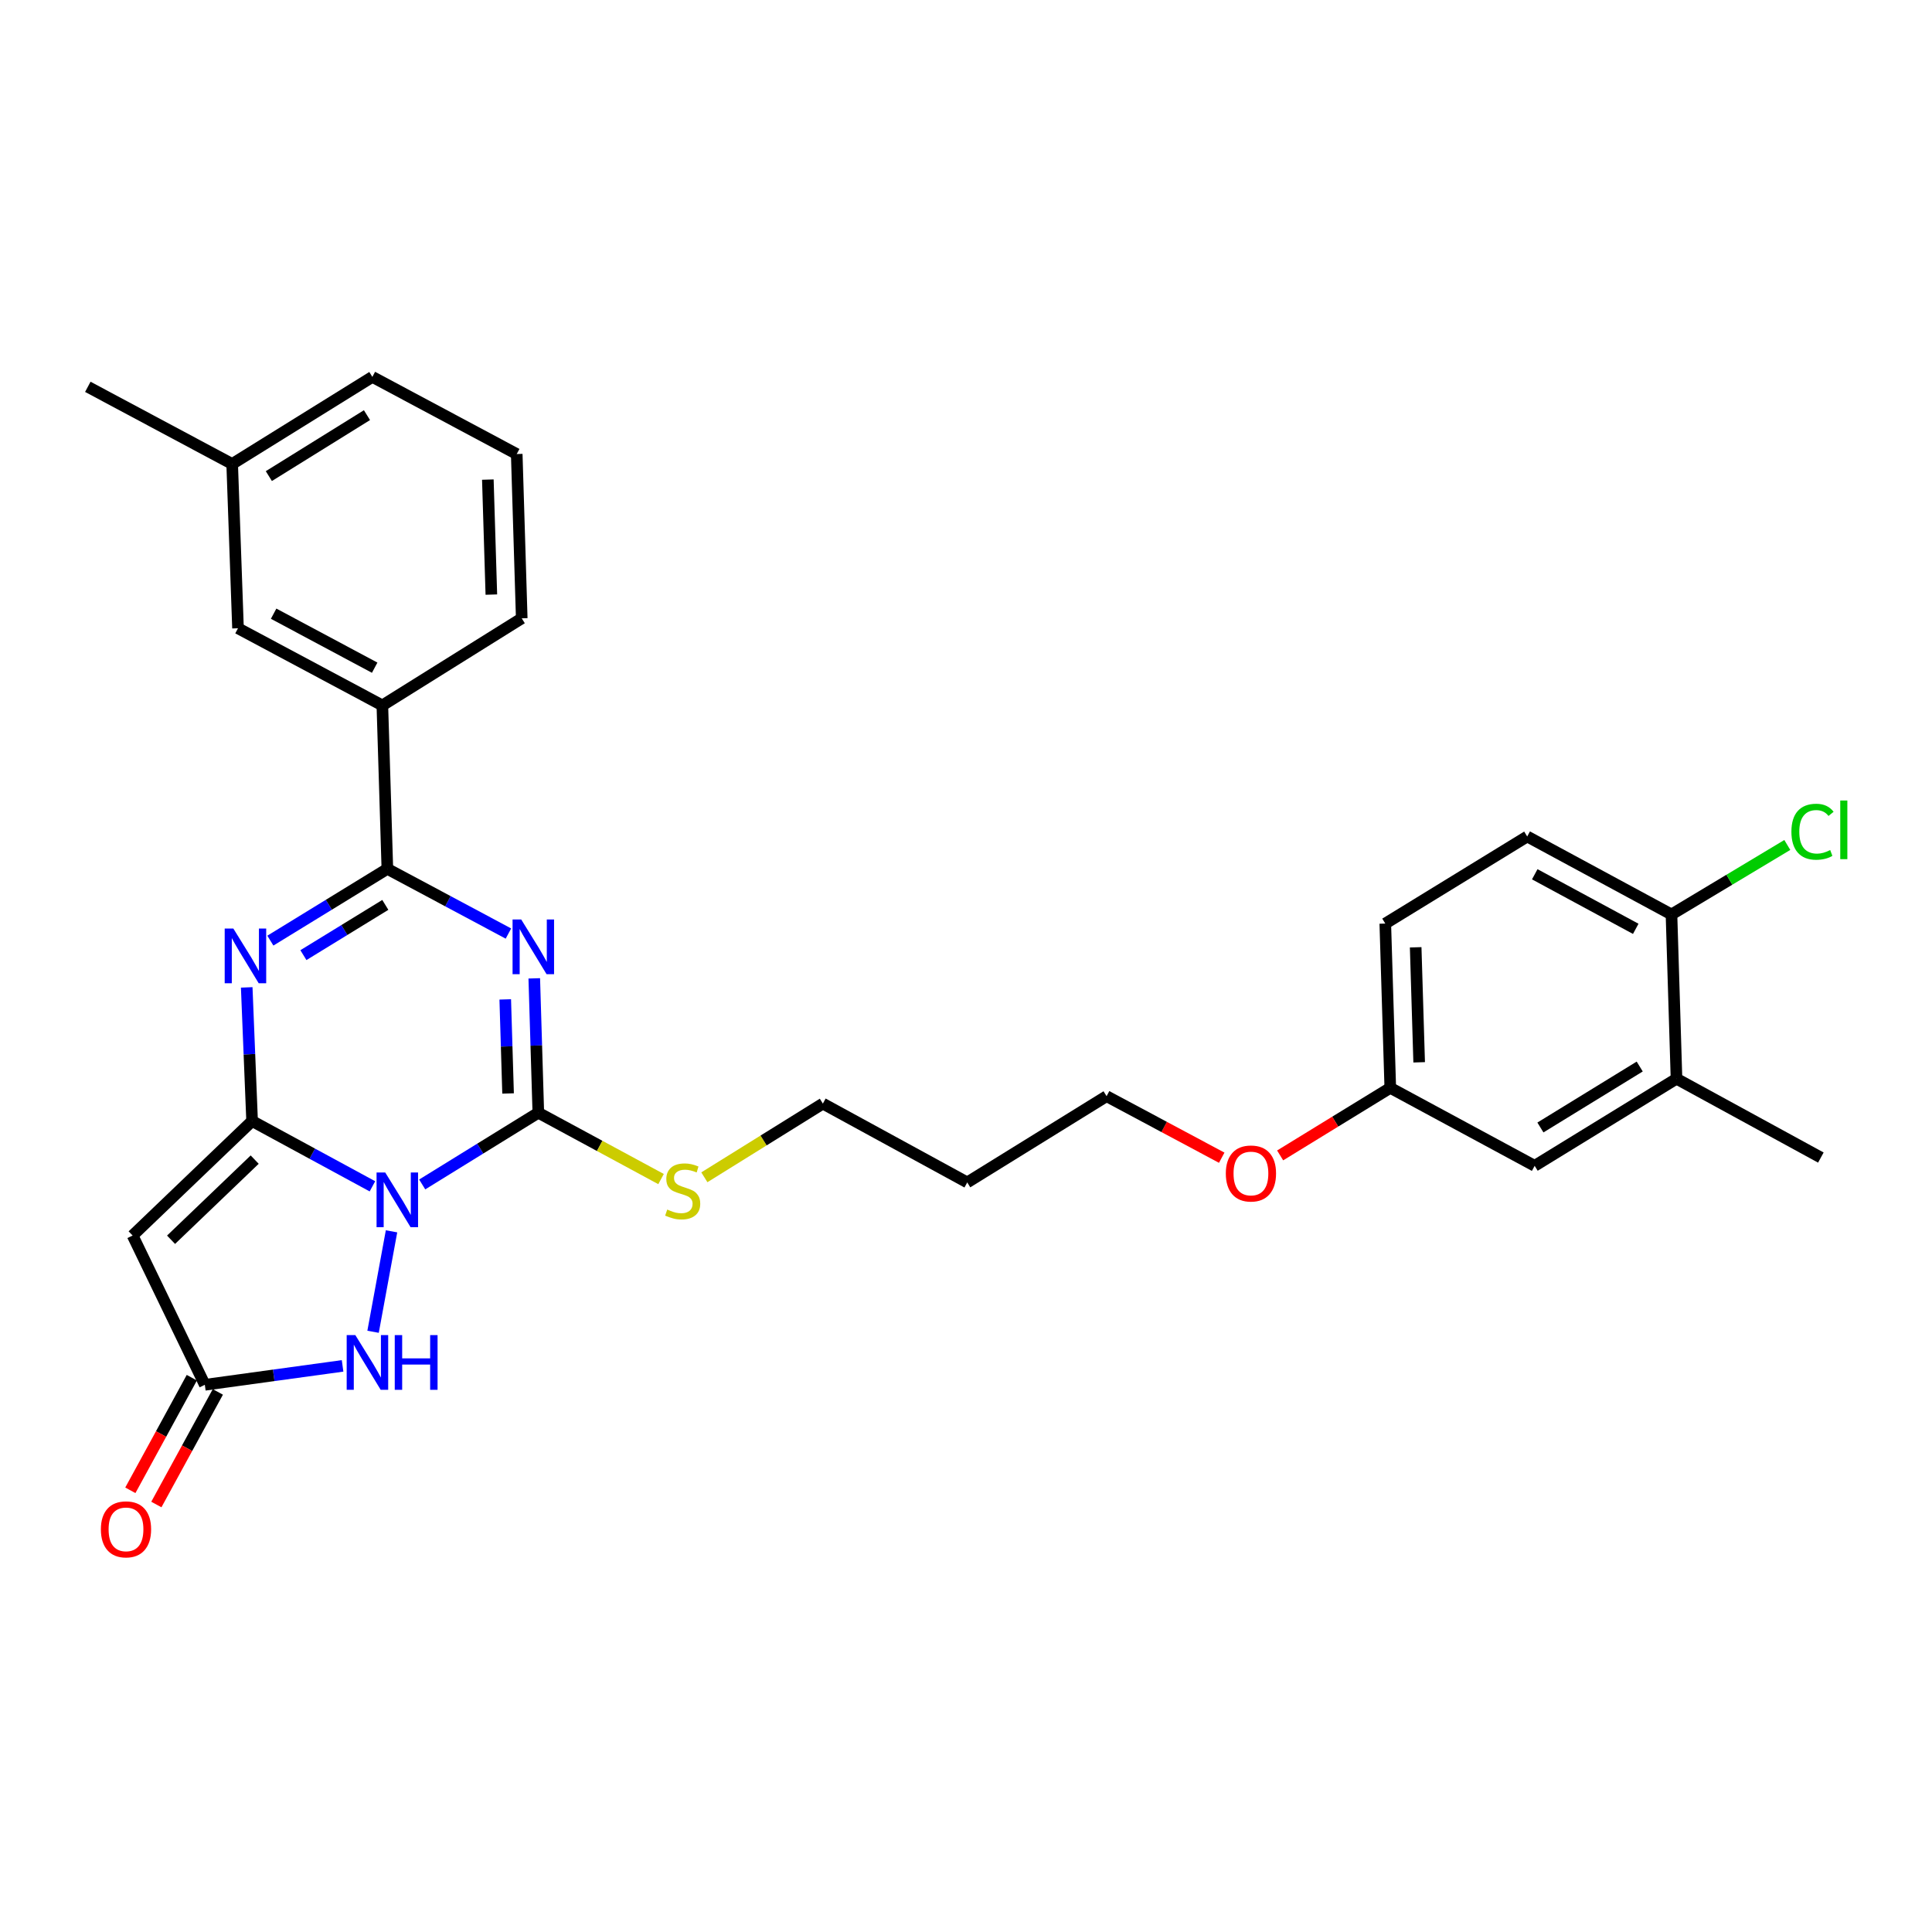 <?xml version='1.0' encoding='iso-8859-1'?>
<svg version='1.1' baseProfile='full'
              xmlns='http://www.w3.org/2000/svg'
                      xmlns:rdkit='http://www.rdkit.org/xml'
                      xmlns:xlink='http://www.w3.org/1999/xlink'
                  xml:space='preserve'
width='1000px' height='1000px' viewBox='0 0 1000 1000'>
<!-- END OF HEADER -->
<rect style='opacity:1.0;fill:#FFFFFF;stroke:none' width='1000' height='1000' x='0' y='0'> </rect>
<path class='bond-0' d='M 192.771,614.042 L 161.629,597.143' style='fill:none;fill-rule:evenodd;stroke:#0000FF;stroke-width:6px;stroke-linecap:butt;stroke-linejoin:miter;stroke-opacity:1' />
<path class='bond-0' d='M 161.629,597.143 L 130.488,580.244' style='fill:none;fill-rule:evenodd;stroke:#000000;stroke-width:6px;stroke-linecap:butt;stroke-linejoin:miter;stroke-opacity:1' />
<path class='bond-2' d='M 218.533,613.071 L 248.584,594.509' style='fill:none;fill-rule:evenodd;stroke:#0000FF;stroke-width:6px;stroke-linecap:butt;stroke-linejoin:miter;stroke-opacity:1' />
<path class='bond-2' d='M 248.584,594.509 L 278.635,575.947' style='fill:none;fill-rule:evenodd;stroke:#000000;stroke-width:6px;stroke-linecap:butt;stroke-linejoin:miter;stroke-opacity:1' />
<path class='bond-6' d='M 202.654,637.33 L 193.102,689.325' style='fill:none;fill-rule:evenodd;stroke:#0000FF;stroke-width:6px;stroke-linecap:butt;stroke-linejoin:miter;stroke-opacity:1' />
<path class='bond-3' d='M 130.488,580.244 L 129.094,545.659' style='fill:none;fill-rule:evenodd;stroke:#000000;stroke-width:6px;stroke-linecap:butt;stroke-linejoin:miter;stroke-opacity:1' />
<path class='bond-3' d='M 129.094,545.659 L 127.7,511.074' style='fill:none;fill-rule:evenodd;stroke:#0000FF;stroke-width:6px;stroke-linecap:butt;stroke-linejoin:miter;stroke-opacity:1' />
<path class='bond-5' d='M 130.488,580.244 L 68.644,639.505' style='fill:none;fill-rule:evenodd;stroke:#000000;stroke-width:6px;stroke-linecap:butt;stroke-linejoin:miter;stroke-opacity:1' />
<path class='bond-5' d='M 131.828,600.213 L 88.538,641.696' style='fill:none;fill-rule:evenodd;stroke:#000000;stroke-width:6px;stroke-linecap:butt;stroke-linejoin:miter;stroke-opacity:1' />
<path class='bond-1' d='M 276.536,506.394 L 277.585,541.171' style='fill:none;fill-rule:evenodd;stroke:#0000FF;stroke-width:6px;stroke-linecap:butt;stroke-linejoin:miter;stroke-opacity:1' />
<path class='bond-1' d='M 277.585,541.171 L 278.635,575.947' style='fill:none;fill-rule:evenodd;stroke:#000000;stroke-width:6px;stroke-linecap:butt;stroke-linejoin:miter;stroke-opacity:1' />
<path class='bond-1' d='M 261.512,517.29 L 262.246,541.634' style='fill:none;fill-rule:evenodd;stroke:#0000FF;stroke-width:6px;stroke-linecap:butt;stroke-linejoin:miter;stroke-opacity:1' />
<path class='bond-1' d='M 262.246,541.634 L 262.981,565.977' style='fill:none;fill-rule:evenodd;stroke:#000000;stroke-width:6px;stroke-linecap:butt;stroke-linejoin:miter;stroke-opacity:1' />
<path class='bond-4' d='M 263.162,483.204 L 231.83,466.461' style='fill:none;fill-rule:evenodd;stroke:#0000FF;stroke-width:6px;stroke-linecap:butt;stroke-linejoin:miter;stroke-opacity:1' />
<path class='bond-4' d='M 231.83,466.461 L 200.499,449.719' style='fill:none;fill-rule:evenodd;stroke:#000000;stroke-width:6px;stroke-linecap:butt;stroke-linejoin:miter;stroke-opacity:1' />
<path class='bond-10' d='M 278.635,575.947 L 310.396,593.116' style='fill:none;fill-rule:evenodd;stroke:#000000;stroke-width:6px;stroke-linecap:butt;stroke-linejoin:miter;stroke-opacity:1' />
<path class='bond-10' d='M 310.396,593.116 L 342.157,610.285' style='fill:none;fill-rule:evenodd;stroke:#CCCC00;stroke-width:6px;stroke-linecap:butt;stroke-linejoin:miter;stroke-opacity:1' />
<path class='bond-30' d='M 139.938,486.867 L 170.218,468.293' style='fill:none;fill-rule:evenodd;stroke:#0000FF;stroke-width:6px;stroke-linecap:butt;stroke-linejoin:miter;stroke-opacity:1' />
<path class='bond-30' d='M 170.218,468.293 L 200.499,449.719' style='fill:none;fill-rule:evenodd;stroke:#000000;stroke-width:6px;stroke-linecap:butt;stroke-linejoin:miter;stroke-opacity:1' />
<path class='bond-30' d='M 157.046,494.375 L 178.242,481.374' style='fill:none;fill-rule:evenodd;stroke:#0000FF;stroke-width:6px;stroke-linecap:butt;stroke-linejoin:miter;stroke-opacity:1' />
<path class='bond-30' d='M 178.242,481.374 L 199.439,468.372' style='fill:none;fill-rule:evenodd;stroke:#000000;stroke-width:6px;stroke-linecap:butt;stroke-linejoin:miter;stroke-opacity:1' />
<path class='bond-8' d='M 200.499,449.719 L 197.907,365.12' style='fill:none;fill-rule:evenodd;stroke:#000000;stroke-width:6px;stroke-linecap:butt;stroke-linejoin:miter;stroke-opacity:1' />
<path class='bond-29' d='M 68.644,639.505 L 106.02,716.771' style='fill:none;fill-rule:evenodd;stroke:#000000;stroke-width:6px;stroke-linecap:butt;stroke-linejoin:miter;stroke-opacity:1' />
<path class='bond-7' d='M 177.319,706.977 L 141.669,711.874' style='fill:none;fill-rule:evenodd;stroke:#0000FF;stroke-width:6px;stroke-linecap:butt;stroke-linejoin:miter;stroke-opacity:1' />
<path class='bond-7' d='M 141.669,711.874 L 106.02,716.771' style='fill:none;fill-rule:evenodd;stroke:#000000;stroke-width:6px;stroke-linecap:butt;stroke-linejoin:miter;stroke-opacity:1' />
<path class='bond-12' d='M 99.285,713.094 L 83.374,742.237' style='fill:none;fill-rule:evenodd;stroke:#000000;stroke-width:6px;stroke-linecap:butt;stroke-linejoin:miter;stroke-opacity:1' />
<path class='bond-12' d='M 83.374,742.237 L 67.463,771.38' style='fill:none;fill-rule:evenodd;stroke:#FF0000;stroke-width:6px;stroke-linecap:butt;stroke-linejoin:miter;stroke-opacity:1' />
<path class='bond-12' d='M 112.754,720.448 L 96.843,749.591' style='fill:none;fill-rule:evenodd;stroke:#000000;stroke-width:6px;stroke-linecap:butt;stroke-linejoin:miter;stroke-opacity:1' />
<path class='bond-12' d='M 96.843,749.591 L 80.932,778.734' style='fill:none;fill-rule:evenodd;stroke:#FF0000;stroke-width:6px;stroke-linecap:butt;stroke-linejoin:miter;stroke-opacity:1' />
<path class='bond-13' d='M 197.907,365.12 L 123.19,325.187' style='fill:none;fill-rule:evenodd;stroke:#000000;stroke-width:6px;stroke-linecap:butt;stroke-linejoin:miter;stroke-opacity:1' />
<path class='bond-13' d='M 193.933,345.596 L 141.631,317.643' style='fill:none;fill-rule:evenodd;stroke:#000000;stroke-width:6px;stroke-linecap:butt;stroke-linejoin:miter;stroke-opacity:1' />
<path class='bond-22' d='M 197.907,365.12 L 270.05,320.046' style='fill:none;fill-rule:evenodd;stroke:#000000;stroke-width:6px;stroke-linecap:butt;stroke-linejoin:miter;stroke-opacity:1' />
<path class='bond-9' d='M 867.754,558.35 L 794.333,603.425' style='fill:none;fill-rule:evenodd;stroke:#000000;stroke-width:6px;stroke-linecap:butt;stroke-linejoin:miter;stroke-opacity:1' />
<path class='bond-9' d='M 848.712,552.034 L 797.317,583.586' style='fill:none;fill-rule:evenodd;stroke:#000000;stroke-width:6px;stroke-linecap:butt;stroke-linejoin:miter;stroke-opacity:1' />
<path class='bond-25' d='M 867.754,558.35 L 942.472,599.153' style='fill:none;fill-rule:evenodd;stroke:#000000;stroke-width:6px;stroke-linecap:butt;stroke-linejoin:miter;stroke-opacity:1' />
<path class='bond-32' d='M 867.754,558.35 L 865.154,473.317' style='fill:none;fill-rule:evenodd;stroke:#000000;stroke-width:6px;stroke-linecap:butt;stroke-linejoin:miter;stroke-opacity:1' />
<path class='bond-24' d='M 364.577,609.366 L 395.245,590.295' style='fill:none;fill-rule:evenodd;stroke:#CCCC00;stroke-width:6px;stroke-linecap:butt;stroke-linejoin:miter;stroke-opacity:1' />
<path class='bond-24' d='M 395.245,590.295 L 425.913,571.224' style='fill:none;fill-rule:evenodd;stroke:#000000;stroke-width:6px;stroke-linecap:butt;stroke-linejoin:miter;stroke-opacity:1' />
<path class='bond-11' d='M 865.154,473.317 L 790.479,432.966' style='fill:none;fill-rule:evenodd;stroke:#000000;stroke-width:6px;stroke-linecap:butt;stroke-linejoin:miter;stroke-opacity:1' />
<path class='bond-11' d='M 846.658,480.766 L 794.385,452.52' style='fill:none;fill-rule:evenodd;stroke:#000000;stroke-width:6px;stroke-linecap:butt;stroke-linejoin:miter;stroke-opacity:1' />
<path class='bond-17' d='M 865.154,473.317 L 895.128,455.334' style='fill:none;fill-rule:evenodd;stroke:#000000;stroke-width:6px;stroke-linecap:butt;stroke-linejoin:miter;stroke-opacity:1' />
<path class='bond-17' d='M 895.128,455.334 L 925.101,437.35' style='fill:none;fill-rule:evenodd;stroke:#00CC00;stroke-width:6px;stroke-linecap:butt;stroke-linejoin:miter;stroke-opacity:1' />
<path class='bond-18' d='M 123.19,325.187 L 120.172,240.154' style='fill:none;fill-rule:evenodd;stroke:#000000;stroke-width:6px;stroke-linecap:butt;stroke-linejoin:miter;stroke-opacity:1' />
<path class='bond-14' d='M 794.333,603.425 L 719.607,563.074' style='fill:none;fill-rule:evenodd;stroke:#000000;stroke-width:6px;stroke-linecap:butt;stroke-linejoin:miter;stroke-opacity:1' />
<path class='bond-15' d='M 790.479,432.966 L 717.024,478.032' style='fill:none;fill-rule:evenodd;stroke:#000000;stroke-width:6px;stroke-linecap:butt;stroke-linejoin:miter;stroke-opacity:1' />
<path class='bond-16' d='M 719.607,563.074 L 691.102,580.557' style='fill:none;fill-rule:evenodd;stroke:#000000;stroke-width:6px;stroke-linecap:butt;stroke-linejoin:miter;stroke-opacity:1' />
<path class='bond-16' d='M 691.102,580.557 L 662.597,598.041' style='fill:none;fill-rule:evenodd;stroke:#FF0000;stroke-width:6px;stroke-linecap:butt;stroke-linejoin:miter;stroke-opacity:1' />
<path class='bond-19' d='M 719.607,563.074 L 717.024,478.032' style='fill:none;fill-rule:evenodd;stroke:#000000;stroke-width:6px;stroke-linecap:butt;stroke-linejoin:miter;stroke-opacity:1' />
<path class='bond-19' d='M 734.558,549.851 L 732.75,490.322' style='fill:none;fill-rule:evenodd;stroke:#000000;stroke-width:6px;stroke-linecap:butt;stroke-linejoin:miter;stroke-opacity:1' />
<path class='bond-28' d='M 120.172,240.154 L 45.455,200.22' style='fill:none;fill-rule:evenodd;stroke:#000000;stroke-width:6px;stroke-linecap:butt;stroke-linejoin:miter;stroke-opacity:1' />
<path class='bond-31' d='M 120.172,240.154 L 192.732,195.08' style='fill:none;fill-rule:evenodd;stroke:#000000;stroke-width:6px;stroke-linecap:butt;stroke-linejoin:miter;stroke-opacity:1' />
<path class='bond-31' d='M 139.154,246.428 L 189.946,214.876' style='fill:none;fill-rule:evenodd;stroke:#000000;stroke-width:6px;stroke-linecap:butt;stroke-linejoin:miter;stroke-opacity:1' />
<path class='bond-20' d='M 500.639,612.018 L 425.913,571.224' style='fill:none;fill-rule:evenodd;stroke:#000000;stroke-width:6px;stroke-linecap:butt;stroke-linejoin:miter;stroke-opacity:1' />
<path class='bond-26' d='M 500.639,612.018 L 572.764,567.379' style='fill:none;fill-rule:evenodd;stroke:#000000;stroke-width:6px;stroke-linecap:butt;stroke-linejoin:miter;stroke-opacity:1' />
<path class='bond-21' d='M 632.364,599.232 L 602.564,583.306' style='fill:none;fill-rule:evenodd;stroke:#FF0000;stroke-width:6px;stroke-linecap:butt;stroke-linejoin:miter;stroke-opacity:1' />
<path class='bond-21' d='M 602.564,583.306 L 572.764,567.379' style='fill:none;fill-rule:evenodd;stroke:#000000;stroke-width:6px;stroke-linecap:butt;stroke-linejoin:miter;stroke-opacity:1' />
<path class='bond-23' d='M 270.05,320.046 L 267.458,235.013' style='fill:none;fill-rule:evenodd;stroke:#000000;stroke-width:6px;stroke-linecap:butt;stroke-linejoin:miter;stroke-opacity:1' />
<path class='bond-23' d='M 254.322,307.759 L 252.508,248.235' style='fill:none;fill-rule:evenodd;stroke:#000000;stroke-width:6px;stroke-linecap:butt;stroke-linejoin:miter;stroke-opacity:1' />
<path class='bond-27' d='M 267.458,235.013 L 192.732,195.08' style='fill:none;fill-rule:evenodd;stroke:#000000;stroke-width:6px;stroke-linecap:butt;stroke-linejoin:miter;stroke-opacity:1' />
<path  class='atom-0' d='M 199.388 606.87
L 208.668 621.87
Q 209.588 623.35, 211.068 626.03
Q 212.548 628.71, 212.628 628.87
L 212.628 606.87
L 216.388 606.87
L 216.388 635.19
L 212.508 635.19
L 202.548 618.79
Q 201.388 616.87, 200.148 614.67
Q 198.948 612.47, 198.588 611.79
L 198.588 635.19
L 194.908 635.19
L 194.908 606.87
L 199.388 606.87
' fill='#0000FF'/>
<path  class='atom-2' d='M 269.783 475.927
L 279.063 490.927
Q 279.983 492.407, 281.463 495.087
Q 282.943 497.767, 283.023 497.927
L 283.023 475.927
L 286.783 475.927
L 286.783 504.247
L 282.903 504.247
L 272.943 487.847
Q 271.783 485.927, 270.543 483.727
Q 269.343 481.527, 268.983 480.847
L 268.983 504.247
L 265.303 504.247
L 265.303 475.927
L 269.783 475.927
' fill='#0000FF'/>
<path  class='atom-4' d='M 120.783 480.616
L 130.063 495.616
Q 130.983 497.096, 132.463 499.776
Q 133.943 502.456, 134.023 502.616
L 134.023 480.616
L 137.783 480.616
L 137.783 508.936
L 133.903 508.936
L 123.943 492.536
Q 122.783 490.616, 121.543 488.416
Q 120.343 486.216, 119.983 485.536
L 119.983 508.936
L 116.303 508.936
L 116.303 480.616
L 120.783 480.616
' fill='#0000FF'/>
<path  class='atom-7' d='M 183.923 691.05
L 193.203 706.05
Q 194.123 707.53, 195.603 710.21
Q 197.083 712.89, 197.163 713.05
L 197.163 691.05
L 200.923 691.05
L 200.923 719.37
L 197.043 719.37
L 187.083 702.97
Q 185.923 701.05, 184.683 698.85
Q 183.483 696.65, 183.123 695.97
L 183.123 719.37
L 179.443 719.37
L 179.443 691.05
L 183.923 691.05
' fill='#0000FF'/>
<path  class='atom-7' d='M 204.323 691.05
L 208.163 691.05
L 208.163 703.09
L 222.643 703.09
L 222.643 691.05
L 226.483 691.05
L 226.483 719.37
L 222.643 719.37
L 222.643 706.29
L 208.163 706.29
L 208.163 719.37
L 204.323 719.37
L 204.323 691.05
' fill='#0000FF'/>
<path  class='atom-11' d='M 345.361 626.061
Q 345.681 626.181, 347.001 626.741
Q 348.321 627.301, 349.761 627.661
Q 351.241 627.981, 352.681 627.981
Q 355.361 627.981, 356.921 626.701
Q 358.481 625.381, 358.481 623.101
Q 358.481 621.541, 357.681 620.581
Q 356.921 619.621, 355.721 619.101
Q 354.521 618.581, 352.521 617.981
Q 350.001 617.221, 348.481 616.501
Q 347.001 615.781, 345.921 614.261
Q 344.881 612.741, 344.881 610.181
Q 344.881 606.621, 347.281 604.421
Q 349.721 602.221, 354.521 602.221
Q 357.801 602.221, 361.521 603.781
L 360.601 606.861
Q 357.201 605.461, 354.641 605.461
Q 351.881 605.461, 350.361 606.621
Q 348.841 607.741, 348.881 609.701
Q 348.881 611.221, 349.641 612.141
Q 350.441 613.061, 351.561 613.581
Q 352.721 614.101, 354.641 614.701
Q 357.201 615.501, 358.721 616.301
Q 360.241 617.101, 361.321 618.741
Q 362.441 620.341, 362.441 623.101
Q 362.441 627.021, 359.801 629.141
Q 357.201 631.221, 352.841 631.221
Q 350.321 631.221, 348.401 630.661
Q 346.521 630.141, 344.281 629.221
L 345.361 626.061
' fill='#CCCC00'/>
<path  class='atom-13' d='M 52.217 791.585
Q 52.217 784.785, 55.577 780.985
Q 58.937 777.185, 65.217 777.185
Q 71.497 777.185, 74.857 780.985
Q 78.217 784.785, 78.217 791.585
Q 78.217 798.465, 74.817 802.385
Q 71.417 806.265, 65.217 806.265
Q 58.977 806.265, 55.577 802.385
Q 52.217 798.505, 52.217 791.585
M 65.217 803.065
Q 69.537 803.065, 71.857 800.185
Q 74.217 797.265, 74.217 791.585
Q 74.217 786.025, 71.857 783.225
Q 69.537 780.385, 65.217 780.385
Q 60.897 780.385, 58.537 783.185
Q 56.217 785.985, 56.217 791.585
Q 56.217 797.305, 58.537 800.185
Q 60.897 803.065, 65.217 803.065
' fill='#FF0000'/>
<path  class='atom-18' d='M 927.229 430.502
Q 927.229 423.462, 930.509 419.782
Q 933.829 416.062, 940.109 416.062
Q 945.949 416.062, 949.069 420.182
L 946.429 422.342
Q 944.149 419.342, 940.109 419.342
Q 935.829 419.342, 933.549 422.222
Q 931.309 425.062, 931.309 430.502
Q 931.309 436.102, 933.629 438.982
Q 935.989 441.862, 940.549 441.862
Q 943.669 441.862, 947.309 439.982
L 948.429 442.982
Q 946.949 443.942, 944.709 444.502
Q 942.469 445.062, 939.989 445.062
Q 933.829 445.062, 930.509 441.302
Q 927.229 437.542, 927.229 430.502
' fill='#00CC00'/>
<path  class='atom-18' d='M 952.509 414.342
L 956.189 414.342
L 956.189 444.702
L 952.509 444.702
L 952.509 414.342
' fill='#00CC00'/>
<path  class='atom-22' d='M 634.482 607.392
Q 634.482 600.592, 637.842 596.792
Q 641.202 592.992, 647.482 592.992
Q 653.762 592.992, 657.122 596.792
Q 660.482 600.592, 660.482 607.392
Q 660.482 614.272, 657.082 618.192
Q 653.682 622.072, 647.482 622.072
Q 641.242 622.072, 637.842 618.192
Q 634.482 614.312, 634.482 607.392
M 647.482 618.872
Q 651.802 618.872, 654.122 615.992
Q 656.482 613.072, 656.482 607.392
Q 656.482 601.832, 654.122 599.032
Q 651.802 596.192, 647.482 596.192
Q 643.162 596.192, 640.802 598.992
Q 638.482 601.792, 638.482 607.392
Q 638.482 613.112, 640.802 615.992
Q 643.162 618.872, 647.482 618.872
' fill='#FF0000'/>
</svg>
